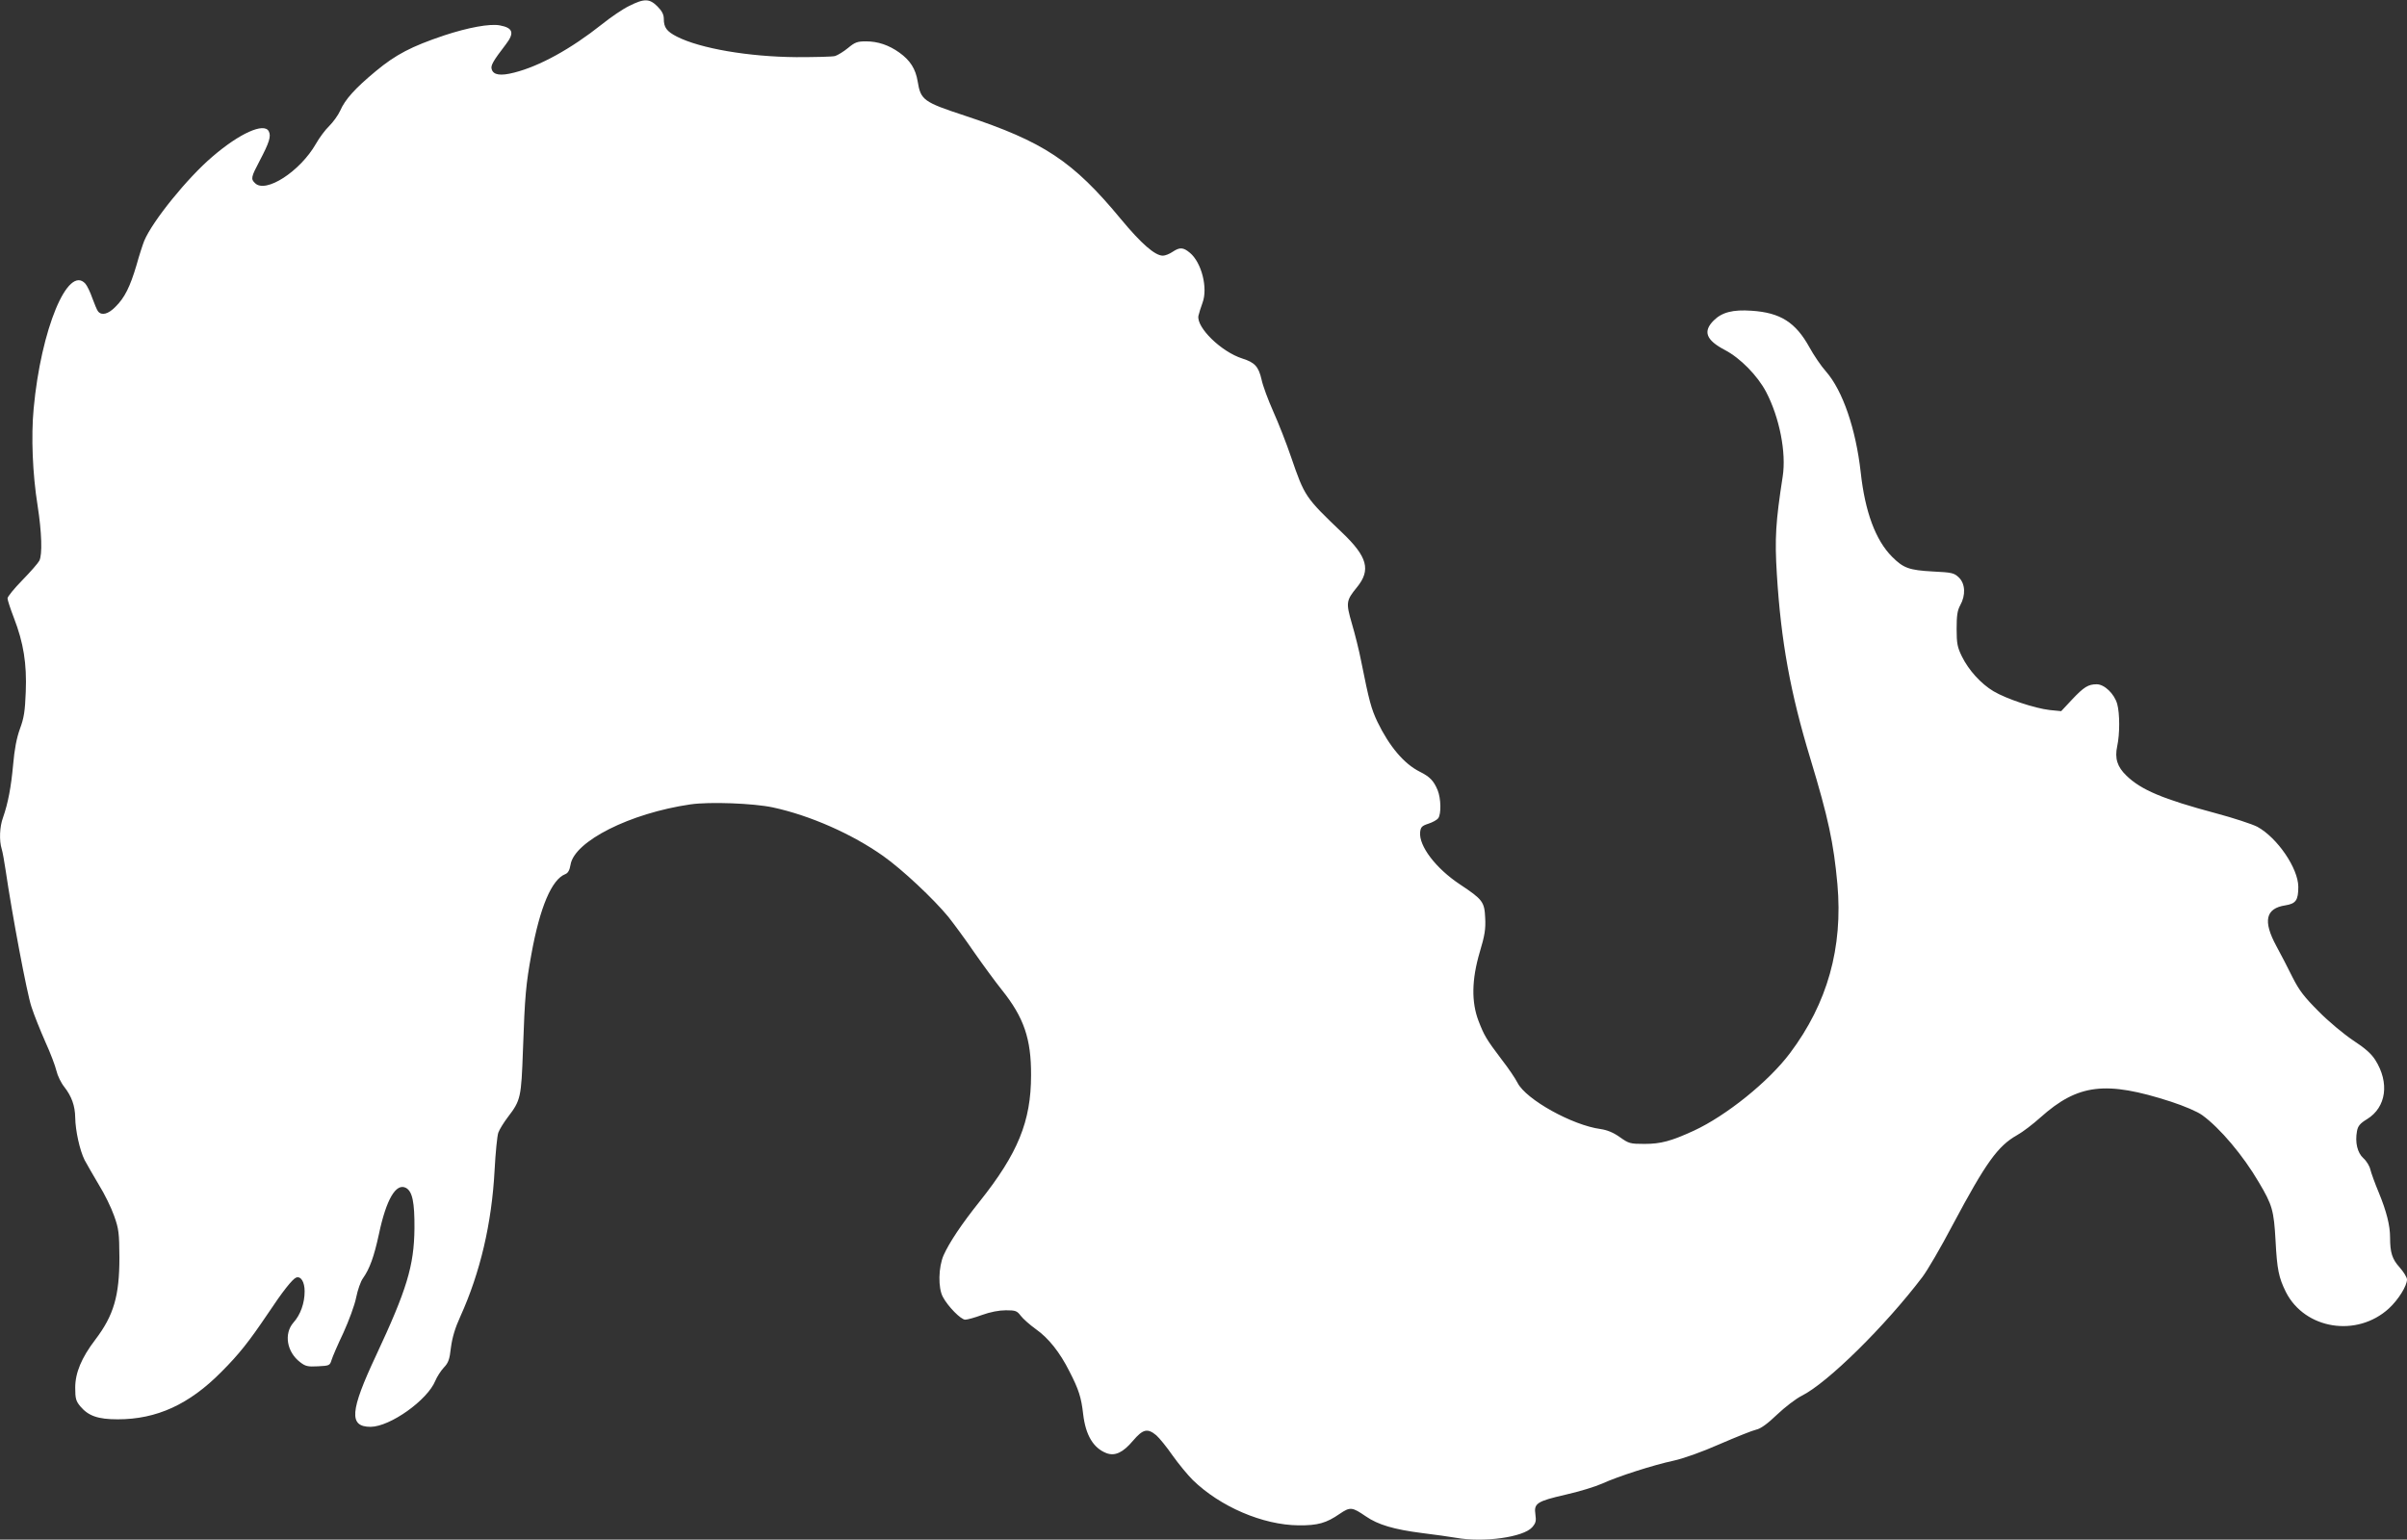 <?xml version="1.0" standalone="no"?>
<!DOCTYPE svg PUBLIC "-//W3C//DTD SVG 20010904//EN"
 "http://www.w3.org/TR/2001/REC-SVG-20010904/DTD/svg10.dtd">
<svg version="1.0" xmlns="http://www.w3.org/2000/svg"
 width="1280pt" height="819pt" viewBox="0 0 1280 819"
 preserveAspectRatio="xMidYMid meet">
<rect x="0" y="0" width="1280" height="819" fill="#333333" stroke="none"/>
<g transform="translate(0,819) scale(0.1,-0.1)"
fill="#ffffff" stroke="none">
<path d="M3345 8158 c-33 -16 -98 -60 -145 -98 -165 -131 -331 -222 -465 -256
-73 -19 -111 -13 -120 17 -7 20 6 43 75 133 47 61 38 88 -32 101 -53 10 -168
-11 -298 -54 -172 -58 -255 -101 -361 -189 -111 -92 -164 -151 -190 -211 -11
-24 -37 -60 -58 -81 -21 -20 -53 -63 -71 -95 -84 -147 -268 -266 -324 -209
-23 22 -21 32 25 119 51 97 62 131 48 157 -25 47 -155 -11 -299 -135 -133
-113 -319 -343 -363 -448 -8 -20 -27 -78 -41 -129 -34 -115 -63 -174 -112
-222 -38 -39 -73 -48 -92 -25 -6 6 -19 39 -31 71 -11 32 -28 67 -37 77 -93
103 -236 -243 -275 -664 -14 -149 -6 -348 21 -517 22 -141 26 -261 9 -293 -6
-12 -47 -59 -90 -103 -44 -45 -79 -88 -79 -97 0 -8 15 -55 34 -104 51 -132 69
-243 63 -393 -4 -102 -9 -138 -31 -197 -18 -50 -29 -109 -36 -189 -11 -121
-27 -206 -54 -283 -18 -48 -21 -123 -7 -167 5 -16 14 -67 21 -114 34 -232 113
-654 137 -725 14 -44 48 -128 74 -187 27 -59 53 -128 59 -154 6 -26 25 -65 42
-86 39 -50 57 -100 58 -163 1 -69 24 -174 50 -226 13 -24 47 -83 76 -132 30
-48 66 -122 81 -165 25 -70 27 -91 28 -222 0 -203 -30 -307 -128 -436 -74 -97
-107 -177 -107 -256 0 -58 4 -71 27 -99 43 -51 94 -69 199 -69 207 0 380 79
551 252 96 96 148 163 246 308 81 122 132 186 152 194 25 9 45 -23 45 -73 0
-63 -22 -125 -60 -167 -51 -59 -35 -156 36 -210 28 -22 41 -25 95 -22 60 3 63
4 72 33 5 17 33 82 63 145 29 64 60 147 68 188 8 40 24 86 36 102 36 51 59
115 85 235 39 185 91 274 144 246 34 -19 46 -76 45 -216 -2 -199 -41 -326
-204 -675 -139 -296 -146 -380 -29 -380 104 1 302 142 344 245 9 22 30 54 45
70 24 25 31 43 38 107 7 53 22 104 50 165 106 234 167 496 182 776 5 95 14
186 20 202 6 17 29 54 51 83 68 89 71 103 80 357 10 291 16 350 45 510 45 249
108 397 180 425 15 6 23 21 28 50 20 125 316 274 637 321 102 15 336 6 439
-16 199 -43 422 -142 586 -258 102 -72 268 -228 347 -324 30 -38 92 -122 137
-188 46 -66 112 -156 147 -200 118 -147 157 -261 156 -455 0 -245 -70 -416
-274 -672 -95 -119 -160 -216 -191 -285 -28 -64 -30 -174 -4 -222 27 -51 96
-121 119 -121 11 0 51 11 89 25 44 16 91 25 127 25 52 0 59 -3 79 -29 12 -16
48 -48 80 -71 67 -47 128 -123 179 -225 50 -97 63 -139 73 -227 13 -112 54
-181 124 -208 45 -17 88 3 141 66 53 62 77 68 124 29 16 -14 56 -63 87 -108
32 -45 80 -103 107 -130 146 -142 372 -239 562 -241 103 -1 148 12 219 61 56
38 66 37 139 -13 65 -45 150 -70 299 -89 68 -8 148 -20 179 -25 149 -27 361 3
407 56 19 22 22 33 17 68 -9 59 8 70 160 105 72 16 159 43 195 59 85 39 273
99 380 122 51 11 150 46 245 88 88 38 175 73 194 77 24 5 60 31 111 80 42 40
101 85 131 100 138 69 444 371 642 632 26 34 99 159 162 279 176 330 239 418
342 476 29 16 84 58 124 94 199 178 347 196 693 84 73 -24 141 -53 167 -72 94
-68 218 -215 301 -357 72 -121 80 -150 89 -311 8 -154 17 -196 55 -273 101
-199 378 -243 548 -87 50 46 96 120 96 154 0 11 -18 40 -39 64 -40 44 -51 79
-51 159 0 65 -19 139 -60 239 -21 50 -41 106 -45 123 -4 18 -20 45 -37 60 -32
29 -45 84 -34 144 5 27 16 41 54 64 102 63 120 194 43 315 -21 33 -55 63 -118
104 -49 33 -130 100 -183 154 -77 77 -103 111 -138 180 -23 47 -62 122 -87
168 -72 133 -57 200 48 216 56 9 69 27 69 99 -1 99 -112 261 -218 319 -27 14
-127 47 -221 72 -280 75 -397 124 -475 200 -49 47 -63 92 -49 157 14 64 14
173 0 224 -15 54 -68 105 -109 105 -45 0 -68 -14 -132 -82 l-57 -61 -61 6
c-79 9 -230 59 -299 100 -67 40 -132 112 -168 185 -24 49 -28 69 -28 147 0 70
4 98 19 125 30 54 27 114 -6 147 -26 25 -35 28 -140 33 -126 7 -156 18 -216
78 -88 88 -144 239 -167 449 -26 232 -96 435 -184 536 -27 30 -66 88 -89 130
-73 132 -154 184 -307 194 -100 7 -158 -8 -202 -52 -58 -58 -41 -104 60 -157
82 -43 173 -136 219 -223 71 -136 108 -323 88 -450 -37 -240 -43 -327 -31
-520 22 -357 72 -631 178 -980 96 -317 124 -450 144 -668 30 -338 -53 -634
-252 -899 -113 -151 -339 -333 -512 -413 -120 -55 -175 -70 -262 -70 -76 0
-83 2 -131 36 -35 25 -68 38 -102 43 -150 20 -397 157 -442 246 -11 22 -48 77
-83 122 -84 111 -94 129 -124 206 -39 101 -37 221 6 367 27 90 32 123 29 182
-4 86 -13 98 -135 179 -128 85 -218 204 -211 277 3 27 9 34 43 45 22 7 46 20
53 29 17 23 15 106 -3 150 -21 50 -41 71 -95 98 -84 42 -162 135 -225 265 -33
70 -44 110 -86 320 -11 58 -34 149 -50 203 -32 111 -31 122 27 193 75 92 56
162 -78 290 -198 189 -200 193 -272 402 -24 71 -67 181 -95 243 -28 63 -56
139 -62 169 -16 70 -36 92 -103 113 -112 36 -244 165 -233 227 3 14 13 45 22
70 29 78 -5 213 -67 265 -36 30 -54 31 -93 5 -16 -11 -39 -20 -51 -20 -42 0
-115 64 -222 193 -257 311 -412 413 -832 552 -219 72 -234 83 -250 182 -11 67
-40 112 -97 153 -56 40 -114 60 -178 60 -46 0 -59 -5 -95 -35 -23 -19 -54 -38
-69 -43 -14 -4 -107 -6 -206 -6 -254 2 -511 46 -635 109 -55 28 -70 49 -70 95
0 23 -10 42 -34 66 -42 42 -70 43 -151 2z"/>
</g>
</svg>

